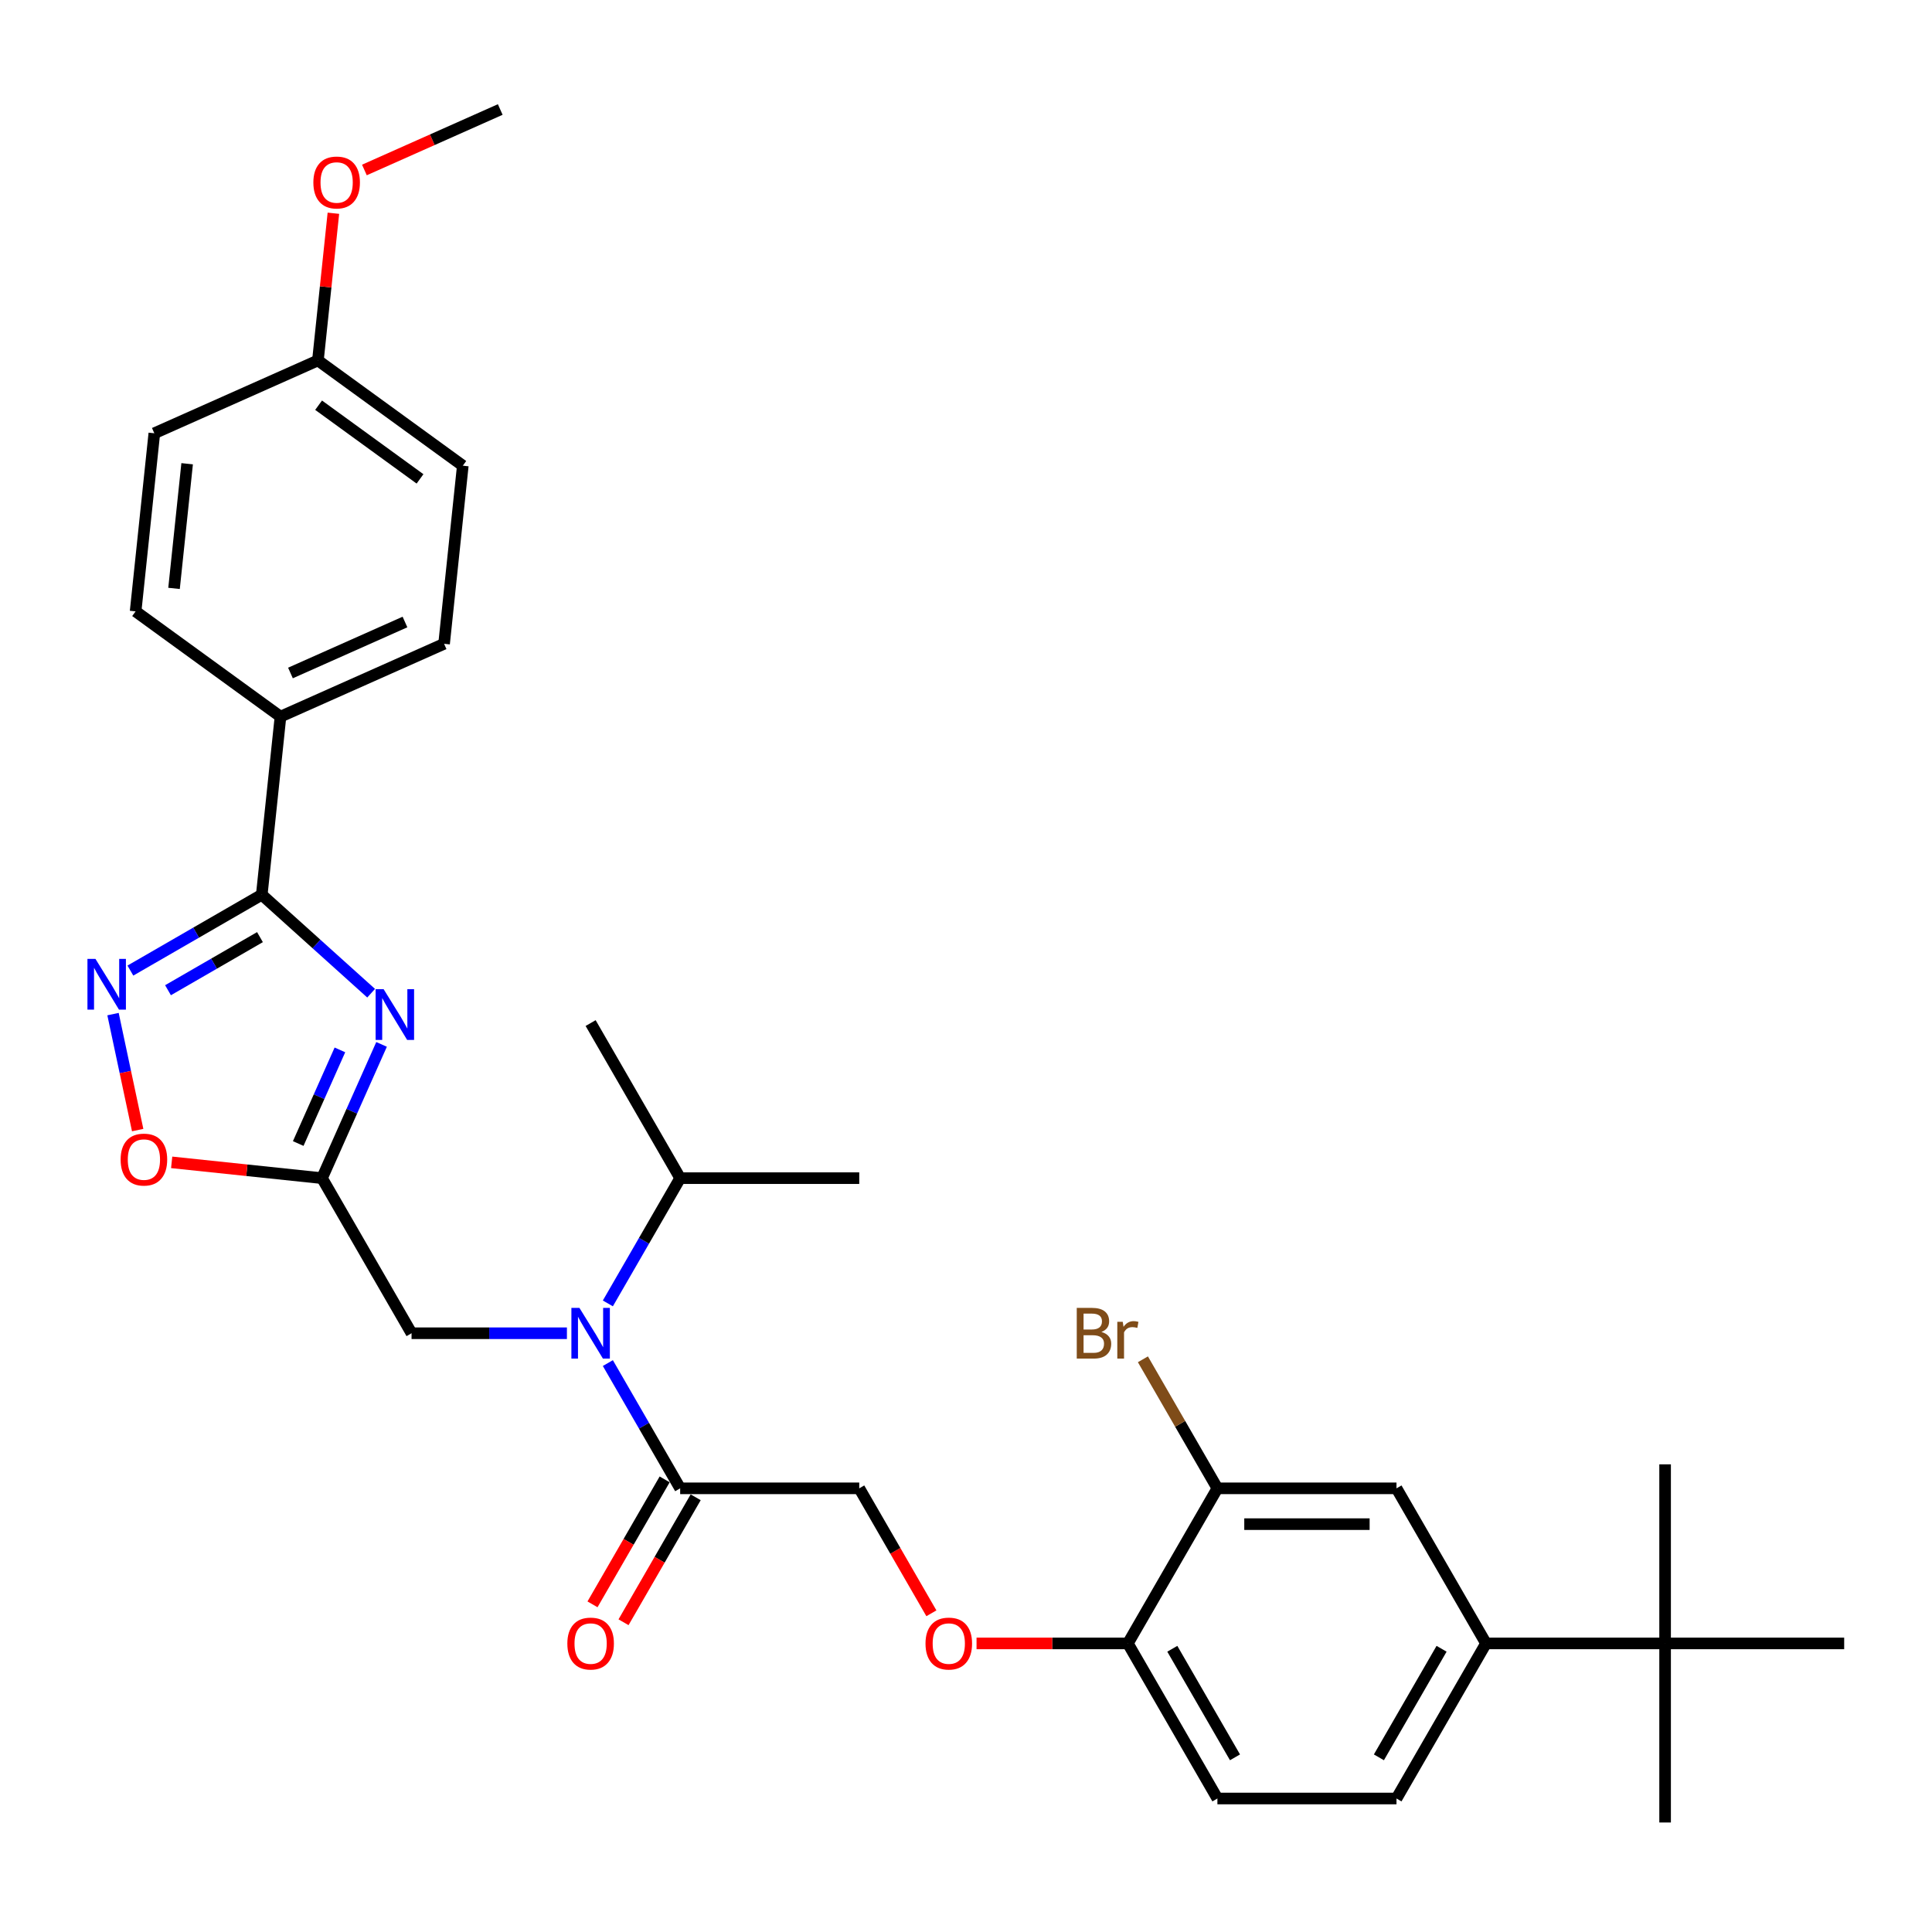 <?xml version='1.0' encoding='iso-8859-1'?>
<svg version='1.1' baseProfile='full'
              xmlns='http://www.w3.org/2000/svg'
                      xmlns:rdkit='http://www.rdkit.org/xml'
                      xmlns:xlink='http://www.w3.org/1999/xlink'
                  xml:space='preserve'
width='1000px' height='1000px' viewBox='0 0 1000 1000'>
<!-- END OF HEADER -->
<rect style='opacity:1.0;fill:#FFFFFF;stroke:none' width='1000' height='1000' x='0' y='0'> </rect>
<path class='bond-0' d='M 192.1,514.085 L 163.795,488.598' style='fill:none;fill-rule:evenodd;stroke:#0000FF;stroke-width:6px;stroke-linecap:butt;stroke-linejoin:miter;stroke-opacity:1' />
<path class='bond-0' d='M 163.795,488.598 L 135.49,463.112' style='fill:none;fill-rule:evenodd;stroke:#000000;stroke-width:6px;stroke-linecap:butt;stroke-linejoin:miter;stroke-opacity:1' />
<path class='bond-1' d='M 197.497,540.577 L 182.085,575.195' style='fill:none;fill-rule:evenodd;stroke:#0000FF;stroke-width:6px;stroke-linecap:butt;stroke-linejoin:miter;stroke-opacity:1' />
<path class='bond-1' d='M 182.085,575.195 L 166.672,609.812' style='fill:none;fill-rule:evenodd;stroke:#000000;stroke-width:6px;stroke-linecap:butt;stroke-linejoin:miter;stroke-opacity:1' />
<path class='bond-1' d='M 175.938,543.422 L 165.149,567.654' style='fill:none;fill-rule:evenodd;stroke:#0000FF;stroke-width:6px;stroke-linecap:butt;stroke-linejoin:miter;stroke-opacity:1' />
<path class='bond-1' d='M 165.149,567.654 L 154.36,591.887' style='fill:none;fill-rule:evenodd;stroke:#000000;stroke-width:6px;stroke-linecap:butt;stroke-linejoin:miter;stroke-opacity:1' />
<path class='bond-2' d='M 135.49,463.112 L 101.49,482.742' style='fill:none;fill-rule:evenodd;stroke:#000000;stroke-width:6px;stroke-linecap:butt;stroke-linejoin:miter;stroke-opacity:1' />
<path class='bond-2' d='M 101.49,482.742 L 67.489,502.372' style='fill:none;fill-rule:evenodd;stroke:#0000FF;stroke-width:6px;stroke-linecap:butt;stroke-linejoin:miter;stroke-opacity:1' />
<path class='bond-2' d='M 134.559,485.056 L 110.759,498.797' style='fill:none;fill-rule:evenodd;stroke:#000000;stroke-width:6px;stroke-linecap:butt;stroke-linejoin:miter;stroke-opacity:1' />
<path class='bond-2' d='M 110.759,498.797 L 86.959,512.538' style='fill:none;fill-rule:evenodd;stroke:#0000FF;stroke-width:6px;stroke-linecap:butt;stroke-linejoin:miter;stroke-opacity:1' />
<path class='bond-10' d='M 135.49,463.112 L 145.179,370.929' style='fill:none;fill-rule:evenodd;stroke:#000000;stroke-width:6px;stroke-linecap:butt;stroke-linejoin:miter;stroke-opacity:1' />
<path class='bond-4' d='M 166.672,609.812 L 127.764,605.723' style='fill:none;fill-rule:evenodd;stroke:#000000;stroke-width:6px;stroke-linecap:butt;stroke-linejoin:miter;stroke-opacity:1' />
<path class='bond-4' d='M 127.764,605.723 L 88.856,601.633' style='fill:none;fill-rule:evenodd;stroke:#FF0000;stroke-width:6px;stroke-linecap:butt;stroke-linejoin:miter;stroke-opacity:1' />
<path class='bond-6' d='M 166.672,609.812 L 213.017,690.085' style='fill:none;fill-rule:evenodd;stroke:#000000;stroke-width:6px;stroke-linecap:butt;stroke-linejoin:miter;stroke-opacity:1' />
<path class='bond-32' d='M 58.499,524.9 L 64.879,554.914' style='fill:none;fill-rule:evenodd;stroke:#0000FF;stroke-width:6px;stroke-linecap:butt;stroke-linejoin:miter;stroke-opacity:1' />
<path class='bond-32' d='M 64.879,554.914 L 71.259,584.927' style='fill:none;fill-rule:evenodd;stroke:#FF0000;stroke-width:6px;stroke-linecap:butt;stroke-linejoin:miter;stroke-opacity:1' />
<path class='bond-3' d='M 293.436,690.085 L 253.227,690.085' style='fill:none;fill-rule:evenodd;stroke:#0000FF;stroke-width:6px;stroke-linecap:butt;stroke-linejoin:miter;stroke-opacity:1' />
<path class='bond-3' d='M 253.227,690.085 L 213.017,690.085' style='fill:none;fill-rule:evenodd;stroke:#000000;stroke-width:6px;stroke-linecap:butt;stroke-linejoin:miter;stroke-opacity:1' />
<path class='bond-5' d='M 314.624,705.527 L 333.339,737.942' style='fill:none;fill-rule:evenodd;stroke:#0000FF;stroke-width:6px;stroke-linecap:butt;stroke-linejoin:miter;stroke-opacity:1' />
<path class='bond-5' d='M 333.339,737.942 L 352.054,770.358' style='fill:none;fill-rule:evenodd;stroke:#000000;stroke-width:6px;stroke-linecap:butt;stroke-linejoin:miter;stroke-opacity:1' />
<path class='bond-20' d='M 314.624,674.643 L 333.339,642.227' style='fill:none;fill-rule:evenodd;stroke:#0000FF;stroke-width:6px;stroke-linecap:butt;stroke-linejoin:miter;stroke-opacity:1' />
<path class='bond-20' d='M 333.339,642.227 L 352.054,609.812' style='fill:none;fill-rule:evenodd;stroke:#000000;stroke-width:6px;stroke-linecap:butt;stroke-linejoin:miter;stroke-opacity:1' />
<path class='bond-14' d='M 352.054,770.358 L 444.745,770.358' style='fill:none;fill-rule:evenodd;stroke:#000000;stroke-width:6px;stroke-linecap:butt;stroke-linejoin:miter;stroke-opacity:1' />
<path class='bond-15' d='M 344.027,765.723 L 325.354,798.064' style='fill:none;fill-rule:evenodd;stroke:#000000;stroke-width:6px;stroke-linecap:butt;stroke-linejoin:miter;stroke-opacity:1' />
<path class='bond-15' d='M 325.354,798.064 L 306.682,830.405' style='fill:none;fill-rule:evenodd;stroke:#FF0000;stroke-width:6px;stroke-linecap:butt;stroke-linejoin:miter;stroke-opacity:1' />
<path class='bond-15' d='M 360.081,774.992 L 341.409,807.333' style='fill:none;fill-rule:evenodd;stroke:#000000;stroke-width:6px;stroke-linecap:butt;stroke-linejoin:miter;stroke-opacity:1' />
<path class='bond-15' d='M 341.409,807.333 L 322.737,839.674' style='fill:none;fill-rule:evenodd;stroke:#FF0000;stroke-width:6px;stroke-linecap:butt;stroke-linejoin:miter;stroke-opacity:1' />
<path class='bond-7' d='M 769.163,850.63 L 722.818,930.903' style='fill:none;fill-rule:evenodd;stroke:#000000;stroke-width:6px;stroke-linecap:butt;stroke-linejoin:miter;stroke-opacity:1' />
<path class='bond-7' d='M 746.157,853.402 L 713.715,909.593' style='fill:none;fill-rule:evenodd;stroke:#000000;stroke-width:6px;stroke-linecap:butt;stroke-linejoin:miter;stroke-opacity:1' />
<path class='bond-12' d='M 769.163,850.63 L 861.854,850.63' style='fill:none;fill-rule:evenodd;stroke:#000000;stroke-width:6px;stroke-linecap:butt;stroke-linejoin:miter;stroke-opacity:1' />
<path class='bond-34' d='M 769.163,850.63 L 722.818,770.358' style='fill:none;fill-rule:evenodd;stroke:#000000;stroke-width:6px;stroke-linecap:butt;stroke-linejoin:miter;stroke-opacity:1' />
<path class='bond-8' d='M 630.127,770.358 L 583.781,850.63' style='fill:none;fill-rule:evenodd;stroke:#000000;stroke-width:6px;stroke-linecap:butt;stroke-linejoin:miter;stroke-opacity:1' />
<path class='bond-9' d='M 630.127,770.358 L 722.818,770.358' style='fill:none;fill-rule:evenodd;stroke:#000000;stroke-width:6px;stroke-linecap:butt;stroke-linejoin:miter;stroke-opacity:1' />
<path class='bond-9' d='M 644.031,788.896 L 708.914,788.896' style='fill:none;fill-rule:evenodd;stroke:#000000;stroke-width:6px;stroke-linecap:butt;stroke-linejoin:miter;stroke-opacity:1' />
<path class='bond-21' d='M 630.127,770.358 L 610.847,736.964' style='fill:none;fill-rule:evenodd;stroke:#000000;stroke-width:6px;stroke-linecap:butt;stroke-linejoin:miter;stroke-opacity:1' />
<path class='bond-21' d='M 610.847,736.964 L 591.567,703.571' style='fill:none;fill-rule:evenodd;stroke:#7F4C19;stroke-width:6px;stroke-linecap:butt;stroke-linejoin:miter;stroke-opacity:1' />
<path class='bond-18' d='M 145.179,370.929 L 229.856,333.228' style='fill:none;fill-rule:evenodd;stroke:#000000;stroke-width:6px;stroke-linecap:butt;stroke-linejoin:miter;stroke-opacity:1' />
<path class='bond-18' d='M 150.34,348.338 L 209.614,321.948' style='fill:none;fill-rule:evenodd;stroke:#000000;stroke-width:6px;stroke-linecap:butt;stroke-linejoin:miter;stroke-opacity:1' />
<path class='bond-19' d='M 145.179,370.929 L 70.19,316.447' style='fill:none;fill-rule:evenodd;stroke:#000000;stroke-width:6px;stroke-linecap:butt;stroke-linejoin:miter;stroke-opacity:1' />
<path class='bond-11' d='M 583.781,850.63 L 544.619,850.63' style='fill:none;fill-rule:evenodd;stroke:#000000;stroke-width:6px;stroke-linecap:butt;stroke-linejoin:miter;stroke-opacity:1' />
<path class='bond-11' d='M 544.619,850.63 L 505.458,850.63' style='fill:none;fill-rule:evenodd;stroke:#FF0000;stroke-width:6px;stroke-linecap:butt;stroke-linejoin:miter;stroke-opacity:1' />
<path class='bond-17' d='M 583.781,850.63 L 630.127,930.903' style='fill:none;fill-rule:evenodd;stroke:#000000;stroke-width:6px;stroke-linecap:butt;stroke-linejoin:miter;stroke-opacity:1' />
<path class='bond-17' d='M 606.788,853.402 L 639.23,909.593' style='fill:none;fill-rule:evenodd;stroke:#000000;stroke-width:6px;stroke-linecap:butt;stroke-linejoin:miter;stroke-opacity:1' />
<path class='bond-26' d='M 861.854,850.63 L 861.854,943.321' style='fill:none;fill-rule:evenodd;stroke:#000000;stroke-width:6px;stroke-linecap:butt;stroke-linejoin:miter;stroke-opacity:1' />
<path class='bond-27' d='M 861.854,850.63 L 861.854,757.939' style='fill:none;fill-rule:evenodd;stroke:#000000;stroke-width:6px;stroke-linecap:butt;stroke-linejoin:miter;stroke-opacity:1' />
<path class='bond-28' d='M 861.854,850.63 L 954.545,850.63' style='fill:none;fill-rule:evenodd;stroke:#000000;stroke-width:6px;stroke-linecap:butt;stroke-linejoin:miter;stroke-opacity:1' />
<path class='bond-13' d='M 482.089,835.04 L 463.417,802.699' style='fill:none;fill-rule:evenodd;stroke:#FF0000;stroke-width:6px;stroke-linecap:butt;stroke-linejoin:miter;stroke-opacity:1' />
<path class='bond-13' d='M 463.417,802.699 L 444.745,770.358' style='fill:none;fill-rule:evenodd;stroke:#000000;stroke-width:6px;stroke-linecap:butt;stroke-linejoin:miter;stroke-opacity:1' />
<path class='bond-16' d='M 722.818,930.903 L 630.127,930.903' style='fill:none;fill-rule:evenodd;stroke:#000000;stroke-width:6px;stroke-linecap:butt;stroke-linejoin:miter;stroke-opacity:1' />
<path class='bond-23' d='M 229.856,333.228 L 239.545,241.045' style='fill:none;fill-rule:evenodd;stroke:#000000;stroke-width:6px;stroke-linecap:butt;stroke-linejoin:miter;stroke-opacity:1' />
<path class='bond-24' d='M 70.19,316.447 L 79.879,224.263' style='fill:none;fill-rule:evenodd;stroke:#000000;stroke-width:6px;stroke-linecap:butt;stroke-linejoin:miter;stroke-opacity:1' />
<path class='bond-24' d='M 90.08,304.557 L 96.862,240.029' style='fill:none;fill-rule:evenodd;stroke:#000000;stroke-width:6px;stroke-linecap:butt;stroke-linejoin:miter;stroke-opacity:1' />
<path class='bond-29' d='M 352.054,609.812 L 305.708,529.539' style='fill:none;fill-rule:evenodd;stroke:#000000;stroke-width:6px;stroke-linecap:butt;stroke-linejoin:miter;stroke-opacity:1' />
<path class='bond-30' d='M 352.054,609.812 L 444.745,609.812' style='fill:none;fill-rule:evenodd;stroke:#000000;stroke-width:6px;stroke-linecap:butt;stroke-linejoin:miter;stroke-opacity:1' />
<path class='bond-22' d='M 164.556,186.563 L 79.879,224.263' style='fill:none;fill-rule:evenodd;stroke:#000000;stroke-width:6px;stroke-linecap:butt;stroke-linejoin:miter;stroke-opacity:1' />
<path class='bond-25' d='M 164.556,186.563 L 168.56,148.47' style='fill:none;fill-rule:evenodd;stroke:#000000;stroke-width:6px;stroke-linecap:butt;stroke-linejoin:miter;stroke-opacity:1' />
<path class='bond-25' d='M 168.56,148.47 L 172.564,110.378' style='fill:none;fill-rule:evenodd;stroke:#FF0000;stroke-width:6px;stroke-linecap:butt;stroke-linejoin:miter;stroke-opacity:1' />
<path class='bond-33' d='M 164.556,186.563 L 239.545,241.045' style='fill:none;fill-rule:evenodd;stroke:#000000;stroke-width:6px;stroke-linecap:butt;stroke-linejoin:miter;stroke-opacity:1' />
<path class='bond-33' d='M 164.908,209.733 L 217.4,247.87' style='fill:none;fill-rule:evenodd;stroke:#000000;stroke-width:6px;stroke-linecap:butt;stroke-linejoin:miter;stroke-opacity:1' />
<path class='bond-31' d='M 188.612,87.983 L 223.768,72.331' style='fill:none;fill-rule:evenodd;stroke:#FF0000;stroke-width:6px;stroke-linecap:butt;stroke-linejoin:miter;stroke-opacity:1' />
<path class='bond-31' d='M 223.768,72.331 L 258.923,56.678' style='fill:none;fill-rule:evenodd;stroke:#000000;stroke-width:6px;stroke-linecap:butt;stroke-linejoin:miter;stroke-opacity:1' />
<path  class='atom-0' d='M 198.57 512.01
L 207.172 525.913
Q 208.025 527.285, 209.397 529.769
Q 210.768 532.253, 210.843 532.402
L 210.843 512.01
L 214.328 512.01
L 214.328 538.26
L 210.731 538.26
L 201.499 523.058
Q 200.424 521.279, 199.275 519.24
Q 198.162 517.2, 197.829 516.57
L 197.829 538.26
L 194.418 538.26
L 194.418 512.01
L 198.57 512.01
' fill='#0000FF'/>
<path  class='atom-3' d='M 49.415 496.333
L 58.016 510.236
Q 58.869 511.608, 60.241 514.092
Q 61.613 516.576, 61.687 516.725
L 61.687 496.333
L 65.172 496.333
L 65.172 522.583
L 61.576 522.583
L 52.344 507.382
Q 51.268 505.602, 50.119 503.563
Q 49.007 501.523, 48.673 500.893
L 48.673 522.583
L 45.262 522.583
L 45.262 496.333
L 49.415 496.333
' fill='#0000FF'/>
<path  class='atom-4' d='M 299.906 676.96
L 308.508 690.864
Q 309.36 692.235, 310.732 694.719
Q 312.104 697.204, 312.178 697.352
L 312.178 676.96
L 315.663 676.96
L 315.663 703.21
L 312.067 703.21
L 302.835 688.009
Q 301.76 686.229, 300.61 684.19
Q 299.498 682.151, 299.164 681.52
L 299.164 703.21
L 295.753 703.21
L 295.753 676.96
L 299.906 676.96
' fill='#0000FF'/>
<path  class='atom-5' d='M 62.439 600.197
Q 62.439 593.894, 65.553 590.372
Q 68.668 586.85, 74.489 586.85
Q 80.31 586.85, 83.424 590.372
Q 86.538 593.894, 86.538 600.197
Q 86.538 606.575, 83.387 610.208
Q 80.236 613.805, 74.489 613.805
Q 68.705 613.805, 65.553 610.208
Q 62.439 606.612, 62.439 600.197
M 74.489 610.838
Q 78.493 610.838, 80.643 608.169
Q 82.831 605.462, 82.831 600.197
Q 82.831 595.044, 80.643 592.448
Q 78.493 589.816, 74.489 589.816
Q 70.484 589.816, 68.297 592.411
Q 66.146 595.007, 66.146 600.197
Q 66.146 605.499, 68.297 608.169
Q 70.484 610.838, 74.489 610.838
' fill='#FF0000'/>
<path  class='atom-14' d='M 479.041 850.705
Q 479.041 844.402, 482.155 840.879
Q 485.269 837.357, 491.09 837.357
Q 496.911 837.357, 500.026 840.879
Q 503.14 844.402, 503.14 850.705
Q 503.14 857.082, 499.989 860.715
Q 496.837 864.312, 491.09 864.312
Q 485.306 864.312, 482.155 860.715
Q 479.041 857.119, 479.041 850.705
M 491.09 861.346
Q 495.095 861.346, 497.245 858.676
Q 499.433 855.969, 499.433 850.705
Q 499.433 845.551, 497.245 842.956
Q 495.095 840.323, 491.09 840.323
Q 487.086 840.323, 484.899 842.919
Q 482.748 845.514, 482.748 850.705
Q 482.748 856.007, 484.899 858.676
Q 487.086 861.346, 491.09 861.346
' fill='#FF0000'/>
<path  class='atom-16' d='M 293.659 850.705
Q 293.659 844.402, 296.773 840.879
Q 299.887 837.357, 305.708 837.357
Q 311.529 837.357, 314.644 840.879
Q 317.758 844.402, 317.758 850.705
Q 317.758 857.082, 314.607 860.715
Q 311.455 864.312, 305.708 864.312
Q 299.924 864.312, 296.773 860.715
Q 293.659 857.119, 293.659 850.705
M 305.708 861.346
Q 309.713 861.346, 311.863 858.676
Q 314.051 855.969, 314.051 850.705
Q 314.051 845.551, 311.863 842.956
Q 309.713 840.323, 305.708 840.323
Q 301.704 840.323, 299.517 842.919
Q 297.366 845.514, 297.366 850.705
Q 297.366 856.007, 299.517 858.676
Q 301.704 861.346, 305.708 861.346
' fill='#FF0000'/>
<path  class='atom-22' d='M 570.082 689.418
Q 572.603 690.122, 573.863 691.679
Q 575.161 693.199, 575.161 695.461
Q 575.161 699.094, 572.825 701.171
Q 570.527 703.21, 566.152 703.21
L 557.327 703.21
L 557.327 676.96
L 565.076 676.96
Q 569.563 676.96, 571.824 678.777
Q 574.086 680.593, 574.086 683.93
Q 574.086 687.897, 570.082 689.418
M 560.85 679.926
L 560.85 688.157
L 565.076 688.157
Q 567.672 688.157, 569.006 687.119
Q 570.378 686.044, 570.378 683.93
Q 570.378 679.926, 565.076 679.926
L 560.85 679.926
M 566.152 700.244
Q 568.71 700.244, 570.082 699.02
Q 571.454 697.797, 571.454 695.461
Q 571.454 693.311, 569.933 692.235
Q 568.45 691.123, 565.595 691.123
L 560.85 691.123
L 560.85 700.244
L 566.152 700.244
' fill='#7F4C19'/>
<path  class='atom-22' d='M 581.13 684.153
L 581.538 686.785
Q 583.54 683.819, 586.803 683.819
Q 587.841 683.819, 589.25 684.19
L 588.694 687.304
Q 587.1 686.933, 586.21 686.933
Q 584.653 686.933, 583.615 687.564
Q 582.614 688.157, 581.798 689.603
L 581.798 703.21
L 578.313 703.21
L 578.313 684.153
L 581.13 684.153
' fill='#7F4C19'/>
<path  class='atom-26' d='M 162.195 94.454
Q 162.195 88.15, 165.31 84.628
Q 168.424 81.106, 174.245 81.106
Q 180.066 81.106, 183.181 84.628
Q 186.295 88.15, 186.295 94.454
Q 186.295 100.831, 183.144 104.464
Q 179.992 108.061, 174.245 108.061
Q 168.461 108.061, 165.31 104.464
Q 162.195 100.868, 162.195 94.454
M 174.245 105.094
Q 178.249 105.094, 180.4 102.425
Q 182.587 99.718, 182.587 94.454
Q 182.587 89.3, 180.4 86.704
Q 178.249 84.072, 174.245 84.072
Q 170.241 84.072, 168.053 86.668
Q 165.903 89.263, 165.903 94.454
Q 165.903 99.755, 168.053 102.425
Q 170.241 105.094, 174.245 105.094
' fill='#FF0000'/>
</svg>
